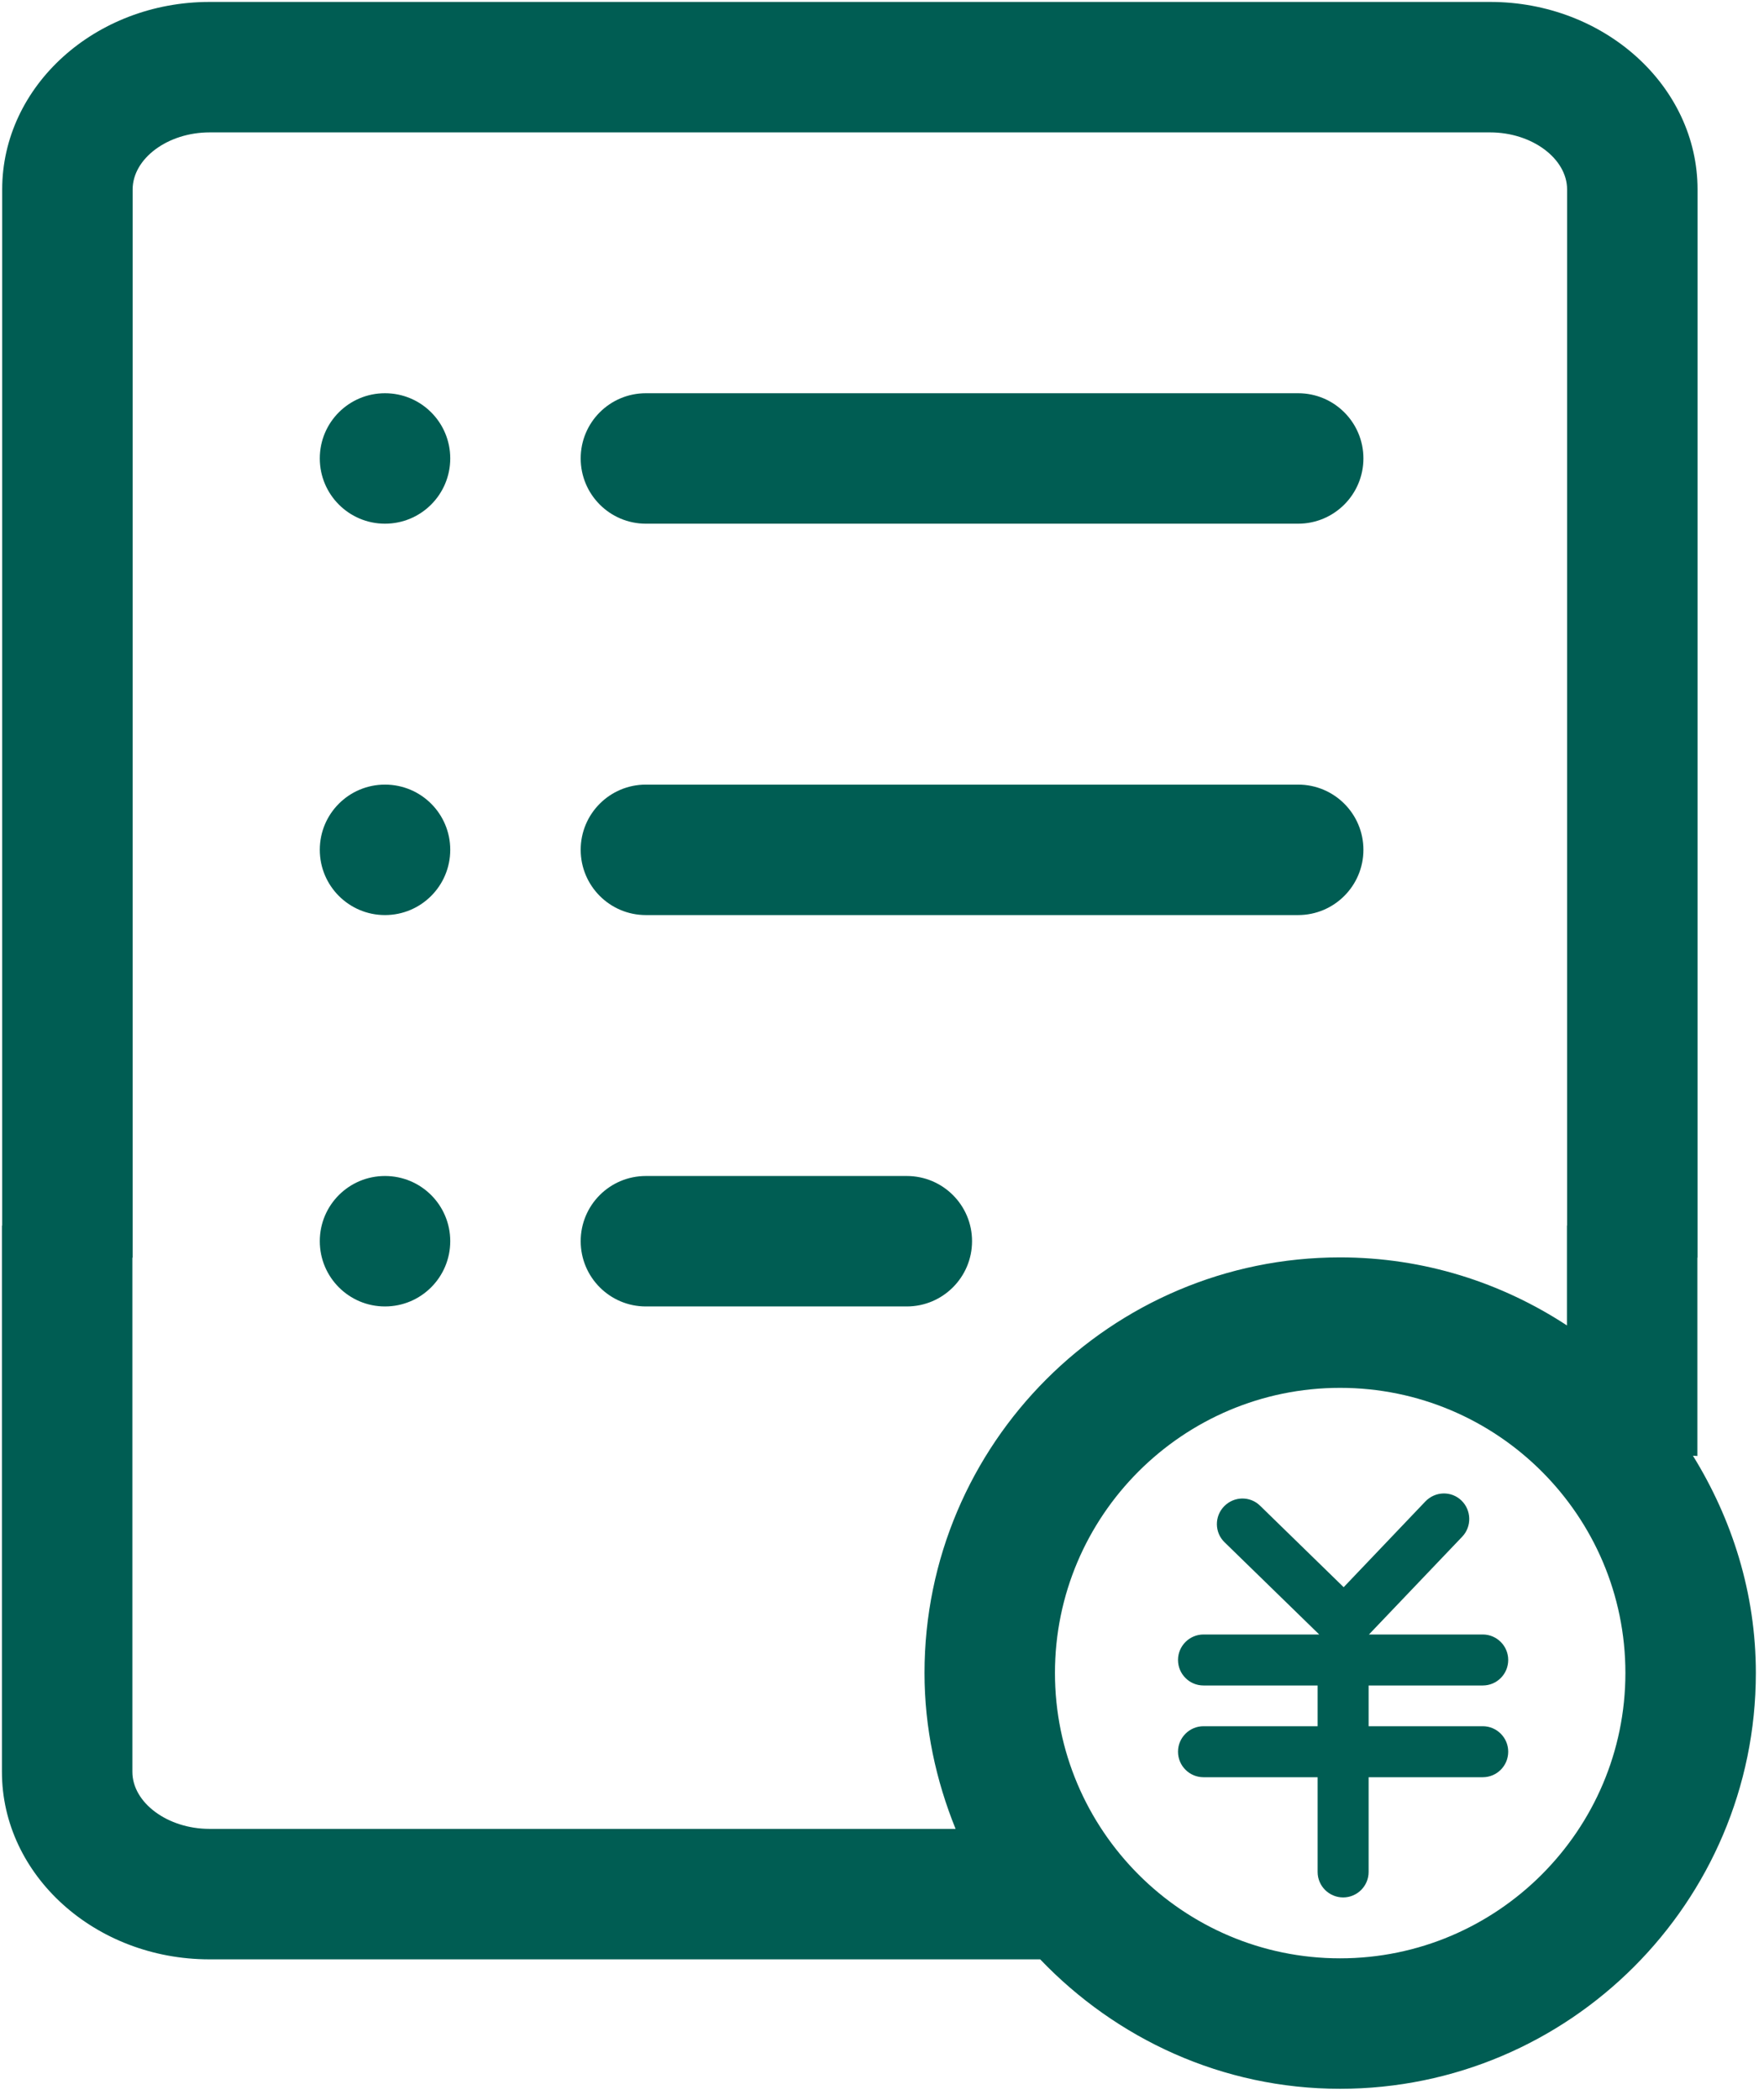 <?xml version="1.0" encoding="UTF-8"?>
<svg width="21px" height="25px" viewBox="0 0 21 25" version="1.1" xmlns="http://www.w3.org/2000/svg" xmlns:xlink="http://www.w3.org/1999/xlink">
    <!-- Generator: Sketch 63.1 (92452) - https://sketch.com -->
    <title>编组</title>
    <desc>Created with Sketch.</desc>
    <g id="页面-1" stroke="none" stroke-width="1" fill="none" fill-rule="evenodd">
        <g id="青木首页-07-07" transform="translate(-1870, -802)" fill="#005D53" fill-rule="nonzero">
            <g id="侧边飘窗" transform="translate(1840, 617)">
                <g id="编组" transform="translate(30, 185)">
                    <path d="M20.154,17.329 L20.207,17.332 L20.207,14.971 L20.209,14.971 L20.209,2.256 C20.209,1.024 19.1,0.023 17.74,0.023 L2.495,0.023 C1.133,0.023 0.026,1.024 0.026,2.256 L0.026,14.589 L0.023,14.589 L0.023,21.092 C0.023,22.323 1.133,23.324 2.493,23.324 L12.383,23.324 C13.286,24.268 14.549,24.865 15.953,24.865 C18.683,24.865 20.903,22.643 20.903,19.915 C20.903,18.964 20.62,18.083 20.154,17.329 Z M2.493,21.771 C1.996,21.771 1.576,21.46 1.576,21.092 L1.576,14.971 L1.579,14.971 L1.579,2.256 C1.579,1.887 1.997,1.576 2.495,1.576 L17.74,1.576 C18.237,1.576 18.656,1.887 18.656,2.256 L18.656,14.589 L18.654,14.589 L18.654,15.778 C17.876,15.268 16.951,14.968 15.953,14.968 C13.226,14.968 11.006,17.187 11.006,19.915 C11.006,20.572 11.143,21.196 11.376,21.771 L2.493,21.771 L2.493,21.771 Z M15.953,23.312 C14.082,23.312 12.559,21.786 12.559,19.915 C12.559,18.043 14.082,16.521 15.953,16.521 C17.826,16.521 19.35,18.043 19.35,19.915 C19.35,21.786 17.826,23.312 15.953,23.312 Z M17.652,20.064 C17.819,20.064 17.955,19.929 17.955,19.76 C17.955,19.593 17.819,19.457 17.652,19.457 L16.297,19.457 L17.408,18.292 C17.523,18.171 17.518,17.977 17.397,17.861 C17.277,17.746 17.085,17.751 16.968,17.874 L15.996,18.894 L15.002,17.925 C14.883,17.807 14.691,17.81 14.573,17.931 C14.456,18.051 14.458,18.244 14.579,18.36 L15.705,19.457 L14.327,19.457 C14.161,19.457 14.024,19.593 14.024,19.76 C14.024,19.929 14.161,20.064 14.327,20.064 L15.686,20.064 L15.686,20.549 L14.327,20.549 C14.161,20.549 14.024,20.685 14.024,20.852 C14.024,21.021 14.161,21.156 14.327,21.156 L15.686,21.156 L15.686,22.284 C15.686,22.452 15.823,22.587 15.99,22.587 C16.156,22.587 16.293,22.452 16.293,22.284 L16.293,21.156 L17.652,21.156 C17.819,21.156 17.955,21.021 17.955,20.852 C17.955,20.685 17.819,20.549 17.652,20.549 L16.293,20.549 L16.293,20.064 L17.652,20.064 Z M7.689,10.893 L15.454,10.893 C15.883,10.893 16.231,10.545 16.231,10.116 C16.231,9.687 15.883,9.34 15.454,9.34 L7.689,9.34 C7.26,9.34 6.913,9.687 6.913,10.116 C6.913,10.545 7.26,10.893 7.689,10.893 Z M7.689,6.234 L15.454,6.234 C15.883,6.234 16.231,5.886 16.231,5.457 C16.231,5.028 15.883,4.681 15.454,4.681 L7.689,4.681 C7.26,4.681 6.913,5.028 6.913,5.457 C6.913,5.886 7.26,6.234 7.689,6.234 Z M4.583,13.999 C4.154,13.999 3.807,14.346 3.807,14.775 C3.807,15.204 4.154,15.552 4.583,15.552 C5.013,15.552 5.36,15.204 5.36,14.775 C5.36,14.346 5.013,13.999 4.583,13.999 Z M4.583,4.681 C4.154,4.681 3.807,5.028 3.807,5.457 C3.807,5.886 4.154,6.234 4.583,6.234 C5.013,6.234 5.36,5.886 5.36,5.457 C5.36,5.028 5.013,4.681 4.583,4.681 Z M4.583,9.34 C4.154,9.34 3.807,9.687 3.807,10.116 C3.807,10.545 4.154,10.893 4.583,10.893 C5.013,10.893 5.36,10.545 5.36,10.116 C5.36,9.687 5.013,9.34 4.583,9.34 Z M11.572,14.775 C11.572,14.346 11.224,13.999 10.795,13.999 L7.689,13.999 C7.26,13.999 6.913,14.346 6.913,14.775 C6.913,15.204 7.26,15.552 7.689,15.552 L10.795,15.552 C11.224,15.552 11.572,15.204 11.572,14.775 Z" id="形状"></path>
                </g>
            </g>
        </g>
    </g>
</svg>